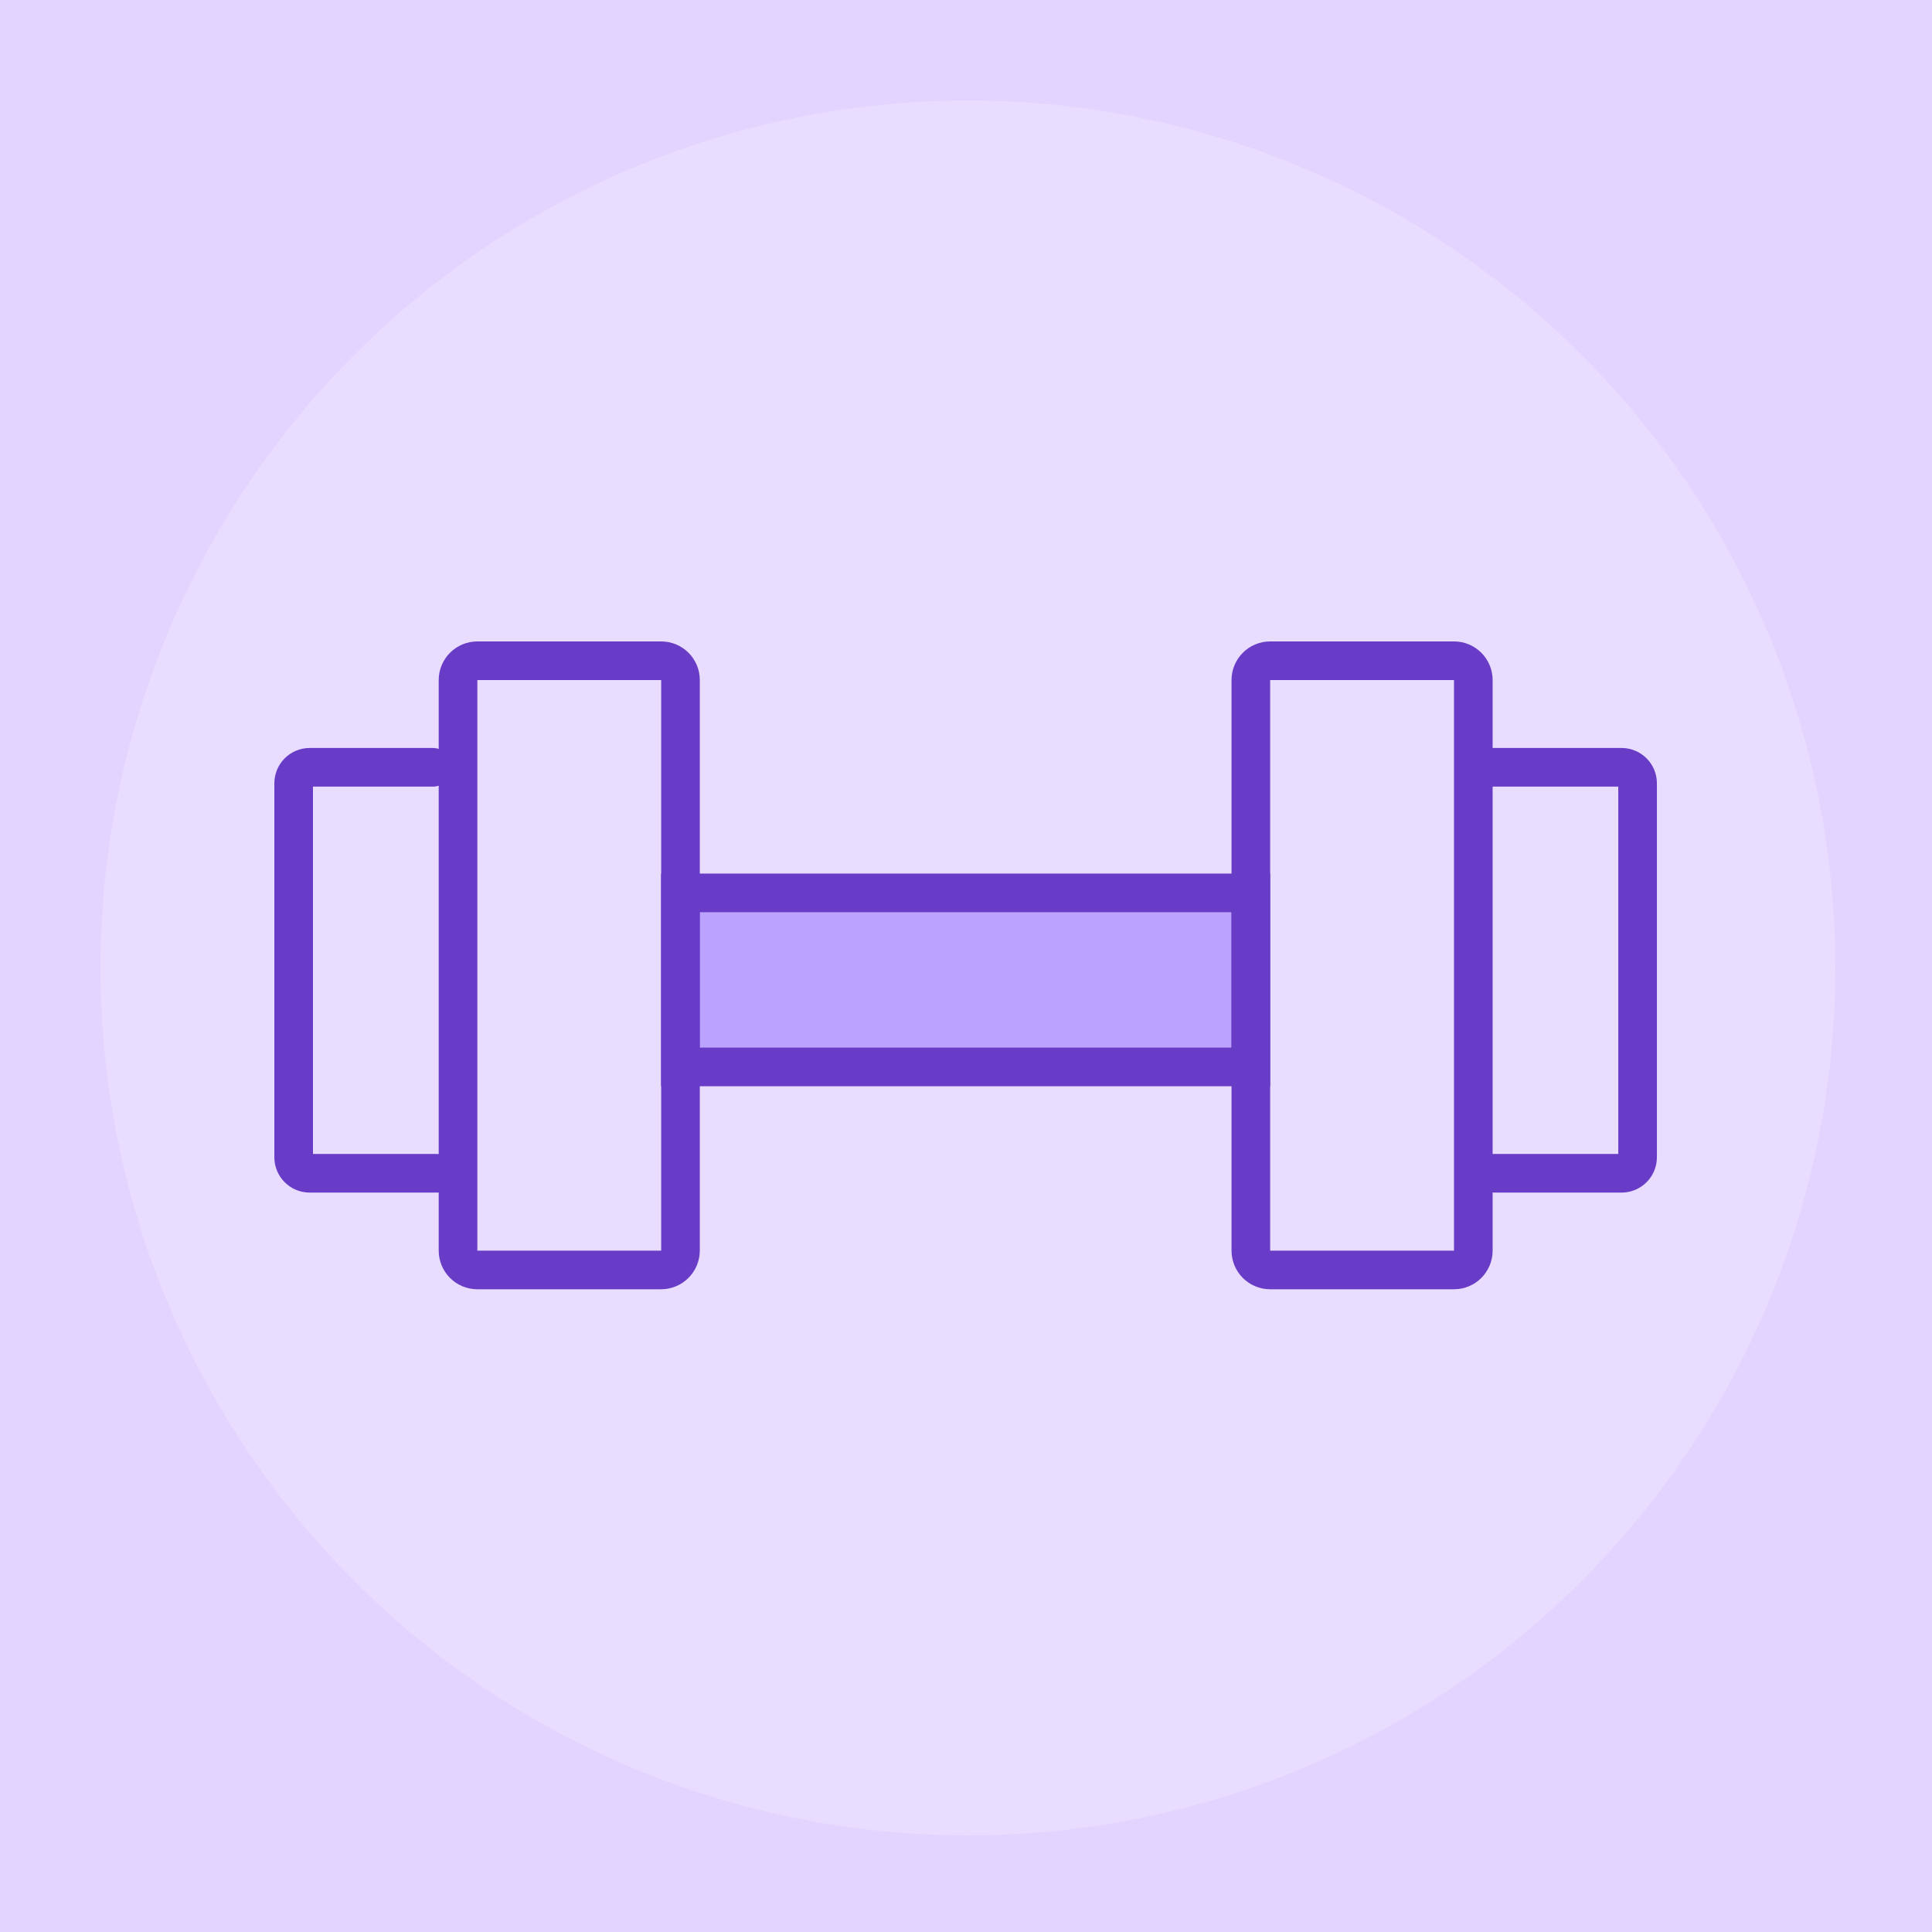 <svg width="500" height="500" viewBox="0 0 500 500" fill="none" xmlns="http://www.w3.org/2000/svg">
<rect width="500" height="500" fill="#E2D4FF"/>
<circle cx="250.5" cy="250.5" r="224.5" fill="white" fill-opacity="0.2"/>
<rect x="176" y="231" width="148" height="45" fill="#BBA2FF"/>
<path d="M171.083 328.663H123.542C120.789 328.663 118.537 326.436 118.537 323.659V176.004C118.537 173.252 120.764 171 123.542 171H171.108C173.861 171 176.113 173.227 176.113 176.004V323.659C176.088 326.411 173.861 328.663 171.083 328.663Z" stroke="#693CC7" stroke-width="10" stroke-miterlimit="10" stroke-linecap="round"/>
<path d="M113.018 303.642H80.154C77.852 303.642 76 301.791 76 299.489V202.729C76 200.427 77.852 198.575 80.154 198.575H112.018" stroke="#693CC7" stroke-width="10" stroke-miterlimit="10" stroke-linecap="round"/>
<path d="M328.721 328.663H376.288C379.04 328.663 381.292 326.436 381.292 323.659V176.004C381.292 173.252 379.065 171 376.288 171H328.721C325.969 171 323.717 173.227 323.717 176.004V323.659C323.717 326.411 325.944 328.663 328.721 328.663Z" stroke="#693CC7" stroke-width="10" stroke-miterlimit="10" stroke-linecap="round"/>
<path d="M386.788 303.642H419.652C421.954 303.642 423.806 301.791 423.806 299.489V202.729C423.806 200.427 421.954 198.575 419.652 198.575H385.788" stroke="#693CC7" stroke-width="10" stroke-miterlimit="10" stroke-linecap="round"/>
<path d="M323.717 231.079H176.087V276.119H323.717V231.079Z" stroke="#693CC7" stroke-width="10" stroke-miterlimit="10" stroke-linecap="round"/>
</svg>
